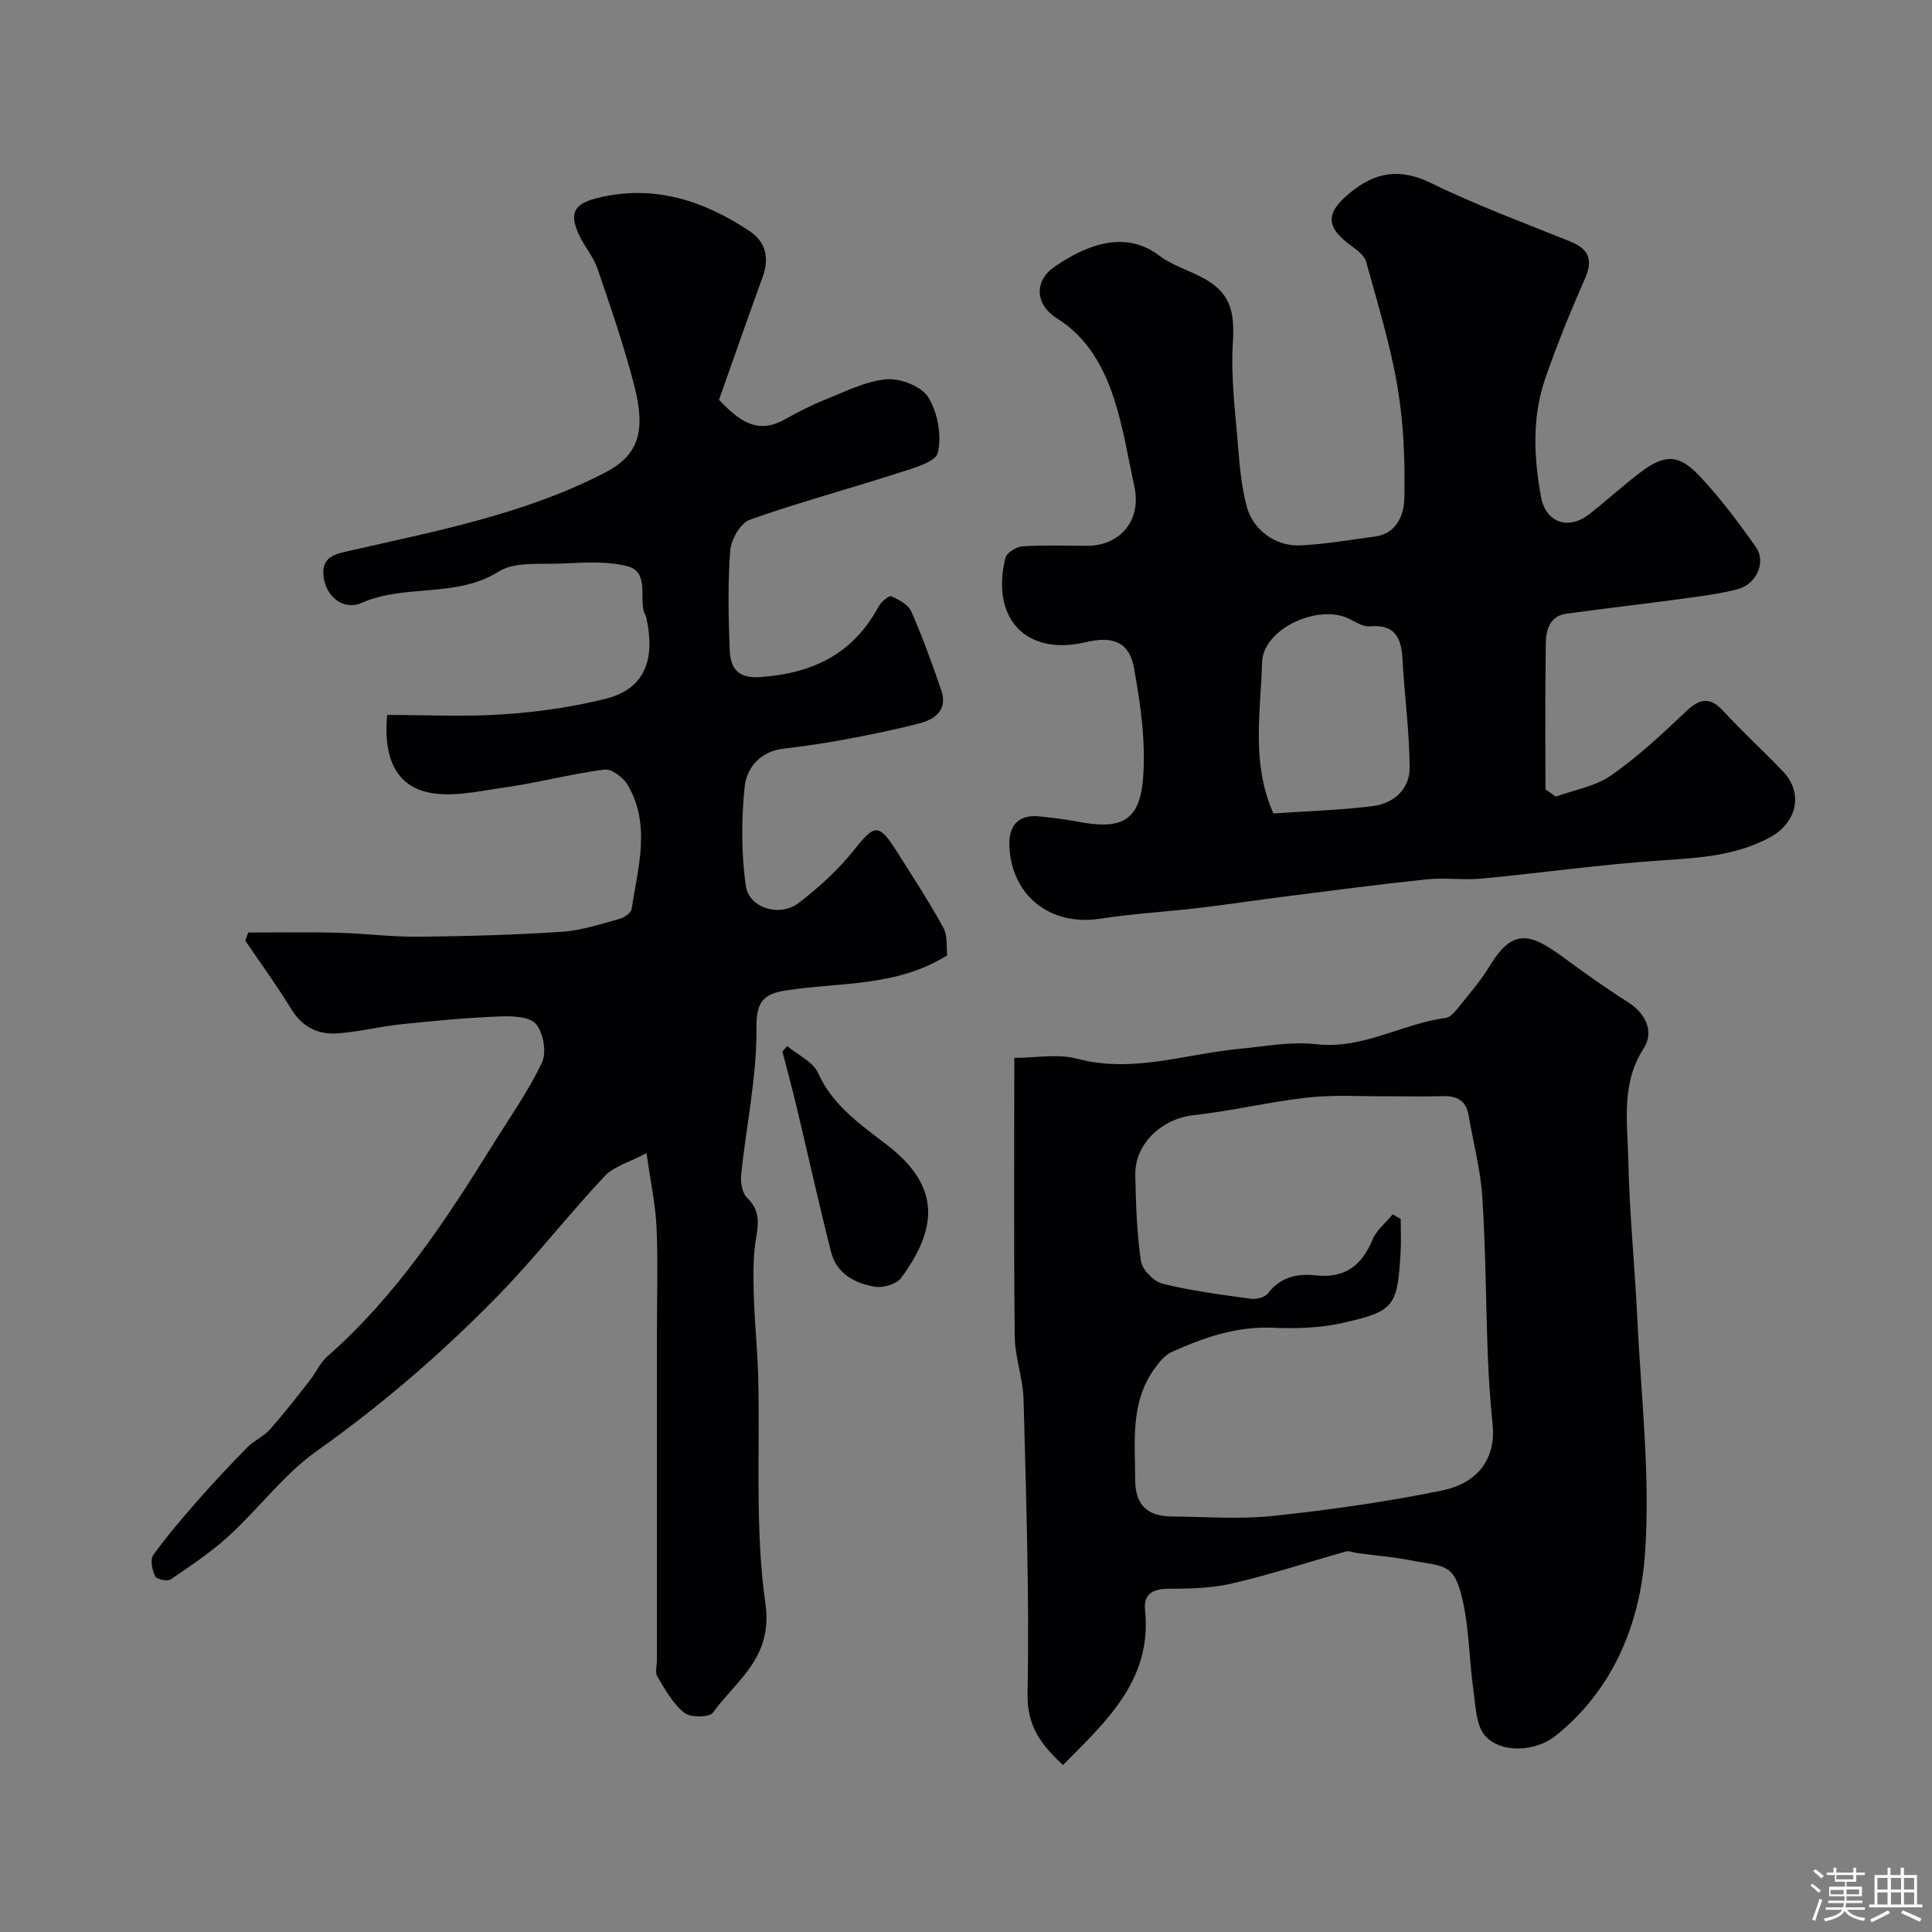 <svg enable-background="new 0 0 400 400" viewBox="0 0 400 400" xmlns="http://www.w3.org/2000/svg"><rect x="0" y="0" width="400" height="400" fill="#808080" stroke="none"/><path d="m374.8 390.4.4-.4c.7.5 1.3 1 1.8 1.4l-.5.5c-.5-.6-1.1-1.1-1.7-1.5zm1 7.3-.6-.3c.5-1.4 1.1-2.8 1.5-4.3.2.1.4.2.6.3-.5 1.3-1 2.8-1.5 4.3zm-.4-10.3.5-.4c.4.3 1 .8 1.7 1.4l-.5.5c-.5-.5-1.1-1-1.7-1.5zm2.5.3h1.7v-1h.6v1h3.5v-1h.6v1h1.8v.5h-1.8v1.4h-2v1h3.2v2h-3.2v.9h3.3v.5h-3.4c0 .3-.1.6-.1.9h4v.5h-3.7c.7.9 1.9 1.5 3.8 1.7-.1.2-.2.4-.3.6-2.1-.4-3.5-1.1-4-2.1-.4 1-1.8 1.7-4 2.2-.1-.2-.2-.4-.3-.6 2.1-.4 3.4-1 3.8-1.8h-3.4v-.5h3.6c.1-.3.1-.6.2-.9h-3.3v-.5h3.4c0-.3 0-.6 0-.9h-3.2v-2h3.3v-1h-2.1v-1.4h-1.7v-.5zm1.1 3.5v1h2.7c0-.3 0-.4 0-.4 0-.1 0-.2 0-.2 0-.1 0-.2 0-.3h-2.7zm1.2-3v.9h3.5v-.9zm4.7 3h-2.6v.6.4h2.6z" fill="#fcfbfa"/><path d="m393.6 386.7h.6v1.5h2.7v6.1h1.1v.6h-11v-.6h1.1v-6.1h2.7v-1.5h.6v1.5h2.1v-1.5zm-2.7 8.8.4.6c-1.2.6-2.5 1.3-3.8 1.9-.1-.2-.2-.4-.3-.6 1.2-.6 2.5-1.2 3.7-1.9zm-2.2-6.7v2.4h2.1v-2.4zm0 3v2.5h2.1v-2.5zm2.8-3v2.4h2.1v-2.4zm0 3v2.5h2.1v-2.5zm6 6.1c-1.4-.7-2.7-1.3-3.9-1.8l.3-.6c1.5.6 2.7 1.2 3.9 1.7zm-1.2-9.1h-2.1v2.4h2.1zm-2.1 3v2.5h2.1v-2.5z" fill="#fcfbfa"/><g fill="#010103"><path d="m133.85 238.74c-3.57 1.9-6.76 2.73-8.67 4.77-7.54 8.05-14.35 16.81-22.04 24.71-11.54 11.84-24.03 22.59-37.59 32.22-6.76 4.79-11.9 11.81-18.08 17.48-3.71 3.4-7.96 6.24-12.14 9.08-.67.46-2.91-.02-3.21-.65-.61-1.27-1.07-3.43-.4-4.37 2.86-3.99 6.07-7.73 9.32-11.43 3.3-3.75 6.72-7.39 10.22-10.95 1.36-1.38 3.32-2.18 4.59-3.61 2.87-3.23 5.52-6.66 8.2-10.06 1.31-1.66 2.2-3.76 3.75-5.12 14.14-12.44 24.37-27.92 34.18-43.72 3.5-5.64 7.38-11.11 10.22-17.07 1.01-2.12.31-6.24-1.25-8.02-1.38-1.58-5.04-1.66-7.66-1.55-6.75.27-13.49.91-20.21 1.61-4.32.45-8.58 1.51-12.9 1.88-4.16.36-7.52-1.17-9.87-5.01-2.96-4.85-6.33-9.46-9.52-14.17.2-.56.39-1.13.59-1.69 6.15 0 12.3-.12 18.44.04 5.61.14 11.21.88 16.8.83 9.94-.1 19.88-.38 29.79-1.03 3.99-.26 7.93-1.6 11.83-2.65.98-.26 2.39-1.23 2.52-2.03 1.32-8.61 4.05-17.37-.79-25.7-.9-1.55-3.35-3.39-4.85-3.2-6.92.9-13.71 2.73-20.62 3.7-5.54.78-11.6 2.27-16.67.82-6.73-1.93-8.39-8.48-7.67-15.83 8.09 0 16.08.42 23.99-.12 7.14-.49 14.35-1.49 21.28-3.24 7.92-1.99 10.43-7.91 8.31-17.09-.07-.31-.35-.58-.43-.89-.9-3.31 1.04-8.32-3.46-9.46-4.45-1.13-9.37-.71-14.06-.53-4.24.16-9.28-.4-12.54 1.64-8.86 5.56-19.32 2.5-28.37 6.49-3.72 1.64-7.28-1.22-7.86-5.22-.64-4.39 2.35-4.89 5.68-5.64 17.91-4.07 36.03-7.57 52.55-16.1 6.82-3.52 8.53-8.37 6.11-17.86-2.11-8.25-4.91-16.33-7.66-24.4-.83-2.43-2.65-4.5-3.76-6.85-2.17-4.57-1.15-6.54 3.72-7.75 11.64-2.88 21.96.49 31.54 6.85 3.32 2.2 4.13 5.55 2.72 9.43-3.1 8.55-6.1 17.13-9.06 25.5 3.93 4.09 7.74 7.3 13.47 4.13 2.7-1.49 5.44-2.94 8.29-4.08 4.22-1.68 8.48-3.89 12.87-4.3 2.87-.27 7.3 1.45 8.7 3.72 1.95 3.16 2.81 7.92 1.98 11.49-.46 1.96-5.24 3.24-8.26 4.21-10.2 3.29-20.57 6.07-30.65 9.65-1.93.68-3.89 4.06-4.07 6.34-.53 6.79-.37 13.66-.12 20.48.14 3.71 1.43 6.11 6.35 5.76 10.79-.76 19.19-4.77 24.45-14.56.52-.98 2.16-2.37 2.68-2.15 1.58.67 3.52 1.74 4.15 3.18 2.33 5.32 4.31 10.8 6.19 16.3 1.32 3.86-1.12 5.9-4.36 6.76-5 1.33-10.09 2.35-15.18 3.31-4.32.81-8.67 1.47-13.04 1.97-4.86.55-7.72 3.89-8.14 7.93-.69 6.75-.7 13.73.23 20.44.65 4.67 7.06 6.59 10.98 3.57 4.19-3.22 8.23-6.89 11.5-11.02 4.09-5.16 5.04-5.5 8.53-.02 3.39 5.33 6.85 10.64 9.9 16.17.94 1.71.6 4.12.8 5.73-10.58 6.62-22.3 5.52-33.44 7.28-4.1.65-6.12 1.9-6.05 7.5.12 10.21-2.12 20.44-3.18 30.69-.16 1.56.23 3.76 1.25 4.75 2.52 2.45 2.43 4.9 1.88 8.07-.68 3.88-.61 7.93-.51 11.9.14 5.6.76 11.2.91 16.8.42 15.76-.7 31.73 1.5 47.23 1.59 11.22-5.96 15.81-10.87 22.58-.73 1.01-4.7 1.03-5.96.01-2.35-1.9-3.94-4.82-5.54-7.49-.52-.86-.09-2.28-.09-3.45 0-22.66 0-45.32 0-67.99 0-7.2.23-14.41-.08-21.59-.22-4.68-1.23-9.32-2.08-15.34z"/><path d="m322.1 164.93c3.84-1.4 8.18-2.1 11.42-4.36 5.53-3.85 10.54-8.51 15.44-13.18 2.86-2.72 4.96-3.29 7.84-.17 3.95 4.28 8.26 8.23 12.3 12.44 4.46 4.65 2.83 10.81-2.76 13.77-7.12 3.78-14.62 4.19-22.38 4.71-12.42.82-24.78 2.59-37.18 3.76-3.8.36-7.69-.23-11.49.17-9.87 1.03-19.7 2.34-29.55 3.58-5.85.74-11.68 1.64-17.53 2.33-6.82.8-13.7 1.19-20.48 2.23-10.3 1.58-18.4-4.81-18.75-15.17-.14-4.33 2.06-6.47 6.28-6.01 2.6.28 5.21.57 7.77 1.07 9.26 1.8 13.02-.13 13.66-9.34.52-7.42-.57-15.08-1.91-22.46-.97-5.38-4.36-6.68-9.94-5.35-12.3 2.92-19.76-4.76-16.7-17.4.26-1.06 2.22-2.34 3.46-2.43 4.48-.29 8.99-.12 13.49-.12 6.94 0 11.27-5.39 9.77-12.25-1.31-6.04-2.27-12.2-4.17-18.06-2.16-6.67-5.5-12.78-11.81-16.74-4.67-2.93-4.78-7.85-.53-10.74 5.84-3.97 14.13-7.98 21.66-2.29 2.57 1.94 5.83 2.94 8.74 4.45 5.87 3.03 6.93 6.86 6.5 13.59-.45 7.19.53 14.48 1.1 21.72.32 4.06.72 8.17 1.74 12.09 1.29 4.91 5.98 8.38 11.07 8.15 5.18-.23 10.33-1.16 15.49-1.83 4.58-.6 6.03-4.59 6.1-7.86.17-7.72-.13-15.57-1.42-23.17-1.48-8.75-4.13-17.31-6.49-25.89-.34-1.22-1.74-2.3-2.88-3.13-5.52-3.98-5.61-6.83-.58-11.02 5.27-4.4 10.39-5.31 16.93-2.11 9.34 4.58 19.15 8.18 28.81 12.1 3.85 1.56 4.75 3.77 3.02 7.7-3.01 6.83-5.84 13.76-8.26 20.82-2.72 7.95-2.31 16.19-.83 24.34.97 5.31 5.62 6.97 9.95 3.61 3.62-2.81 7-5.94 10.66-8.71 5-3.77 7.93-3.79 12.27.84 4.24 4.52 8.01 9.54 11.59 14.63 2.22 3.16.15 7.75-3.84 8.77-3.76.97-7.67 1.44-11.53 1.97-7.94 1.08-15.9 1.99-23.84 3.08-3.5.48-4.23 3.41-4.27 6.16-.16 10.07-.07 20.14-.07 30.21.74.5 1.44 1 2.13 1.5zm-58.46 3.48c6.95-.48 13.86-.66 20.69-1.54 4.23-.54 7.53-3.51 7.52-7.87-.03-7.43-1.06-14.85-1.46-22.28-.24-4.5-1.4-7.55-6.84-7.04-1.43.13-3.02-1.02-4.49-1.69-6.35-2.9-17.58 2.23-17.76 9.16-.27 10.19-2.32 20.73 2.34 31.26z"/><path d="m220.09 365.42c-4.73-4.35-7.49-8.2-7.35-14.9.4-20.24-.3-40.51-.82-60.76-.11-4.37-1.78-8.7-1.83-13.06-.21-19.01-.09-38.02-.09-57.68 4.5 0 8.99-.89 12.96.17 11.59 3.08 22.52-1 33.73-2.05 5.26-.5 10.64-1.55 15.81-.95 9.66 1.12 17.75-4.25 26.79-5.43 1.2-.16 2.34-1.77 3.26-2.91 2.05-2.54 4.19-5.06 5.87-7.84 4.9-8.12 8.6-6.68 15.45-1.66 4.33 3.18 8.71 6.31 13.24 9.18 3.53 2.23 5.46 6.04 3.2 9.52-4.74 7.31-3.35 15.29-3.19 23.05.22 10.87 1.33 21.72 1.85 32.59.77 16.34 2.76 32.79 1.61 49.01-1.02 14.34-6.47 28.03-18.5 37.67-3.99 3.2-11.01 3.77-14.48.14-2-2.09-2.08-6.25-2.54-9.54-.87-6.15-.87-12.47-2.2-18.5-1.79-8.09-3.92-7.05-10.69-8.4-3.67-.73-7.44-1.02-11.16-1.52-.78-.11-1.64-.52-2.33-.33-7.8 2.18-15.5 4.73-23.37 6.57-4.29 1.01-8.85 1.16-13.28 1.14-3.34-.02-5.3 1.12-4.96 4.39 1.5 14.38-7.84 22.88-16.98 32.1zm68.25-114c.55.32 1.1.64 1.66.95 0 2.32.12 4.64-.02 6.95-.66 11.22-1.25 12.21-12.33 14.65-4.6 1.01-9.5 1.12-14.24.92-7.46-.3-14.17 2.04-20.75 4.99-1.48.66-2.72 2.2-3.71 3.59-4.98 6.98-3.93 15.07-3.92 22.93.01 5.09 2.44 7.53 7.49 7.57 7.03.06 14.13.62 21.08-.12 11.68-1.24 23.37-2.89 34.87-5.24 7.92-1.62 11.25-6.99 10.55-13.78-.49-4.75-.81-9.52-.99-14.29-.41-10.93-.43-21.89-1.14-32.8-.37-5.65-1.88-11.23-2.84-16.85-.52-3.04-2.41-4.02-5.3-3.94-3.83.11-7.67.01-11.5.03-5.49.03-11.04-.35-16.47.25-7.91.87-15.72 2.78-23.63 3.65-6.58.72-12.25 5.91-12.1 12.43.13 5.94.3 11.92 1.17 17.77.27 1.81 2.65 4.25 4.48 4.7 5.98 1.48 12.14 2.27 18.27 3.11 1.14.16 2.92-.28 3.53-1.09 2.57-3.42 6.13-4.16 9.88-3.75 6.08.67 9.55-2.03 11.8-7.42.82-1.96 2.74-3.48 4.16-5.21z"/><path d="m162.98 216.58c2.2 1.84 5.35 3.25 6.41 5.6 3.07 6.84 8.93 10.74 14.4 14.98 11.44 8.86 9.93 17.64 2.81 27.39-.95 1.31-3.75 2.15-5.46 1.86-4.13-.7-7.94-2.7-9.07-7.18-2.52-9.91-4.72-19.9-7.09-29.84-.93-3.91-1.99-7.79-2.99-11.69.33-.37.66-.74.99-1.12z"/></g></svg>